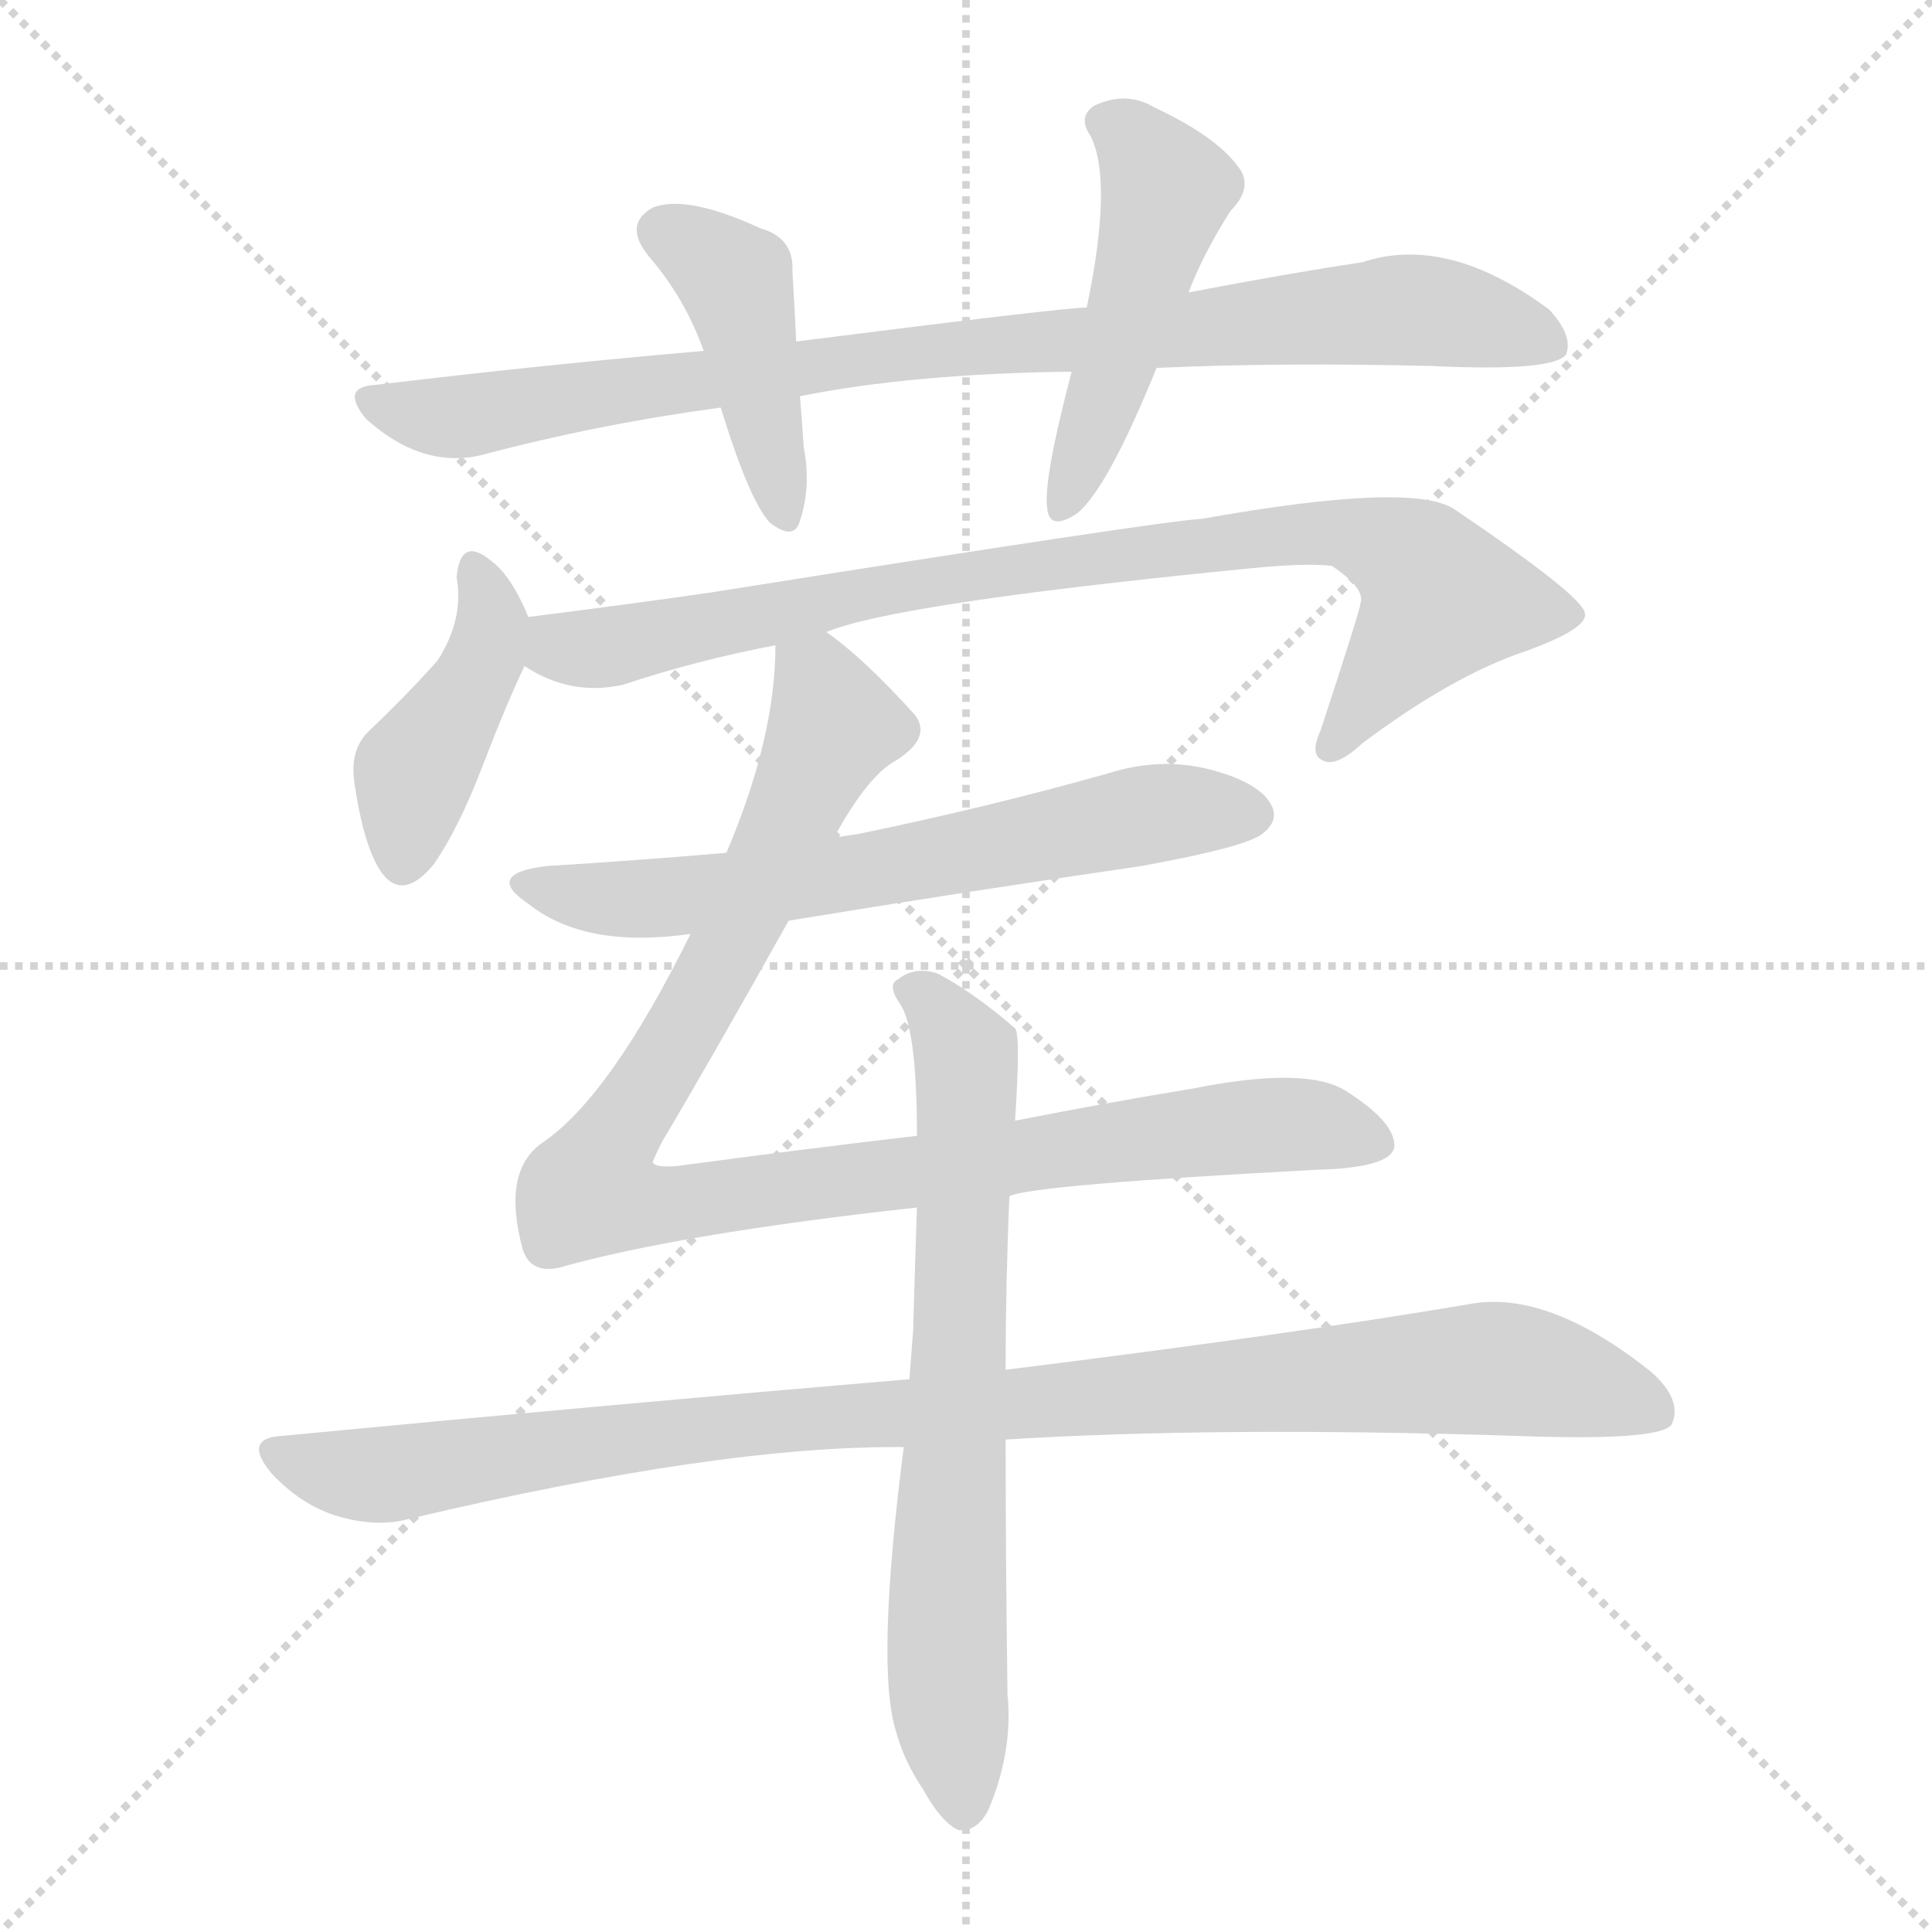 <svg version="1.1" viewBox="0 0 1024 1024" xmlns="http://www.w3.org/2000/svg">
  <g stroke="lightgray" stroke-dasharray="1,1" stroke-width="1" transform="scale(4, 4)">
    <line x1="0" y1="0" x2="256" y2="256"></line>
    <line x1="256" y1="0" x2="0" y2="256"></line>
    <line x1="128" y1="0" x2="128" y2="256"></line>
    <line x1="0" y1="128" x2="256" y2="128"></line>
  </g>
  <g transform="scale(1, -1) translate(0, -900)">
    <style type="text/css">
      
        @keyframes keyframes0 {
          from {
            stroke: blue;
            stroke-dashoffset: 889;
            stroke-width: 128;
          }
          74% {
            animation-timing-function: step-end;
            stroke: blue;
            stroke-dashoffset: 0;
            stroke-width: 128;
          }
          to {
            stroke: black;
            stroke-width: 1024;
          }
        }
        #make-me-a-hanzi-animation-0 {
          animation: keyframes0 0.973s both;
          animation-delay: 0s;
          animation-timing-function: linear;
        }
      
        @keyframes keyframes1 {
          from {
            stroke: blue;
            stroke-dashoffset: 429;
            stroke-width: 128;
          }
          58% {
            animation-timing-function: step-end;
            stroke: blue;
            stroke-dashoffset: 0;
            stroke-width: 128;
          }
          to {
            stroke: black;
            stroke-width: 1024;
          }
        }
        #make-me-a-hanzi-animation-1 {
          animation: keyframes1 0.599s both;
          animation-delay: 0.973s;
          animation-timing-function: linear;
        }
      
        @keyframes keyframes2 {
          from {
            stroke: blue;
            stroke-dashoffset: 483;
            stroke-width: 128;
          }
          61% {
            animation-timing-function: step-end;
            stroke: blue;
            stroke-dashoffset: 0;
            stroke-width: 128;
          }
          to {
            stroke: black;
            stroke-width: 1024;
          }
        }
        #make-me-a-hanzi-animation-2 {
          animation: keyframes2 0.643s both;
          animation-delay: 1.573s;
          animation-timing-function: linear;
        }
      
        @keyframes keyframes3 {
          from {
            stroke: blue;
            stroke-dashoffset: 420;
            stroke-width: 128;
          }
          58% {
            animation-timing-function: step-end;
            stroke: blue;
            stroke-dashoffset: 0;
            stroke-width: 128;
          }
          to {
            stroke: black;
            stroke-width: 1024;
          }
        }
        #make-me-a-hanzi-animation-3 {
          animation: keyframes3 0.592s both;
          animation-delay: 2.216s;
          animation-timing-function: linear;
        }
      
        @keyframes keyframes4 {
          from {
            stroke: blue;
            stroke-dashoffset: 853;
            stroke-width: 128;
          }
          74% {
            animation-timing-function: step-end;
            stroke: blue;
            stroke-dashoffset: 0;
            stroke-width: 128;
          }
          to {
            stroke: black;
            stroke-width: 1024;
          }
        }
        #make-me-a-hanzi-animation-4 {
          animation: keyframes4 0.944s both;
          animation-delay: 2.807s;
          animation-timing-function: linear;
        }
      
        @keyframes keyframes5 {
          from {
            stroke: blue;
            stroke-dashoffset: 640;
            stroke-width: 128;
          }
          68% {
            animation-timing-function: step-end;
            stroke: blue;
            stroke-dashoffset: 0;
            stroke-width: 128;
          }
          to {
            stroke: black;
            stroke-width: 1024;
          }
        }
        #make-me-a-hanzi-animation-5 {
          animation: keyframes5 0.771s both;
          animation-delay: 3.752s;
          animation-timing-function: linear;
        }
      
        @keyframes keyframes6 {
          from {
            stroke: blue;
            stroke-dashoffset: 999;
            stroke-width: 128;
          }
          76% {
            animation-timing-function: step-end;
            stroke: blue;
            stroke-dashoffset: 0;
            stroke-width: 128;
          }
          to {
            stroke: black;
            stroke-width: 1024;
          }
        }
        #make-me-a-hanzi-animation-6 {
          animation: keyframes6 1.063s both;
          animation-delay: 4.522s;
          animation-timing-function: linear;
        }
      
        @keyframes keyframes7 {
          from {
            stroke: blue;
            stroke-dashoffset: 995;
            stroke-width: 128;
          }
          76% {
            animation-timing-function: step-end;
            stroke: blue;
            stroke-dashoffset: 0;
            stroke-width: 128;
          }
          to {
            stroke: black;
            stroke-width: 1024;
          }
        }
        #make-me-a-hanzi-animation-7 {
          animation: keyframes7 1.06s both;
          animation-delay: 5.585s;
          animation-timing-function: linear;
        }
      
        @keyframes keyframes8 {
          from {
            stroke: blue;
            stroke-dashoffset: 700;
            stroke-width: 128;
          }
          69% {
            animation-timing-function: step-end;
            stroke: blue;
            stroke-dashoffset: 0;
            stroke-width: 128;
          }
          to {
            stroke: black;
            stroke-width: 1024;
          }
        }
        #make-me-a-hanzi-animation-8 {
          animation: keyframes8 0.82s both;
          animation-delay: 6.645s;
          animation-timing-function: linear;
        }
      
    </style>
    
      <path d="M 613 705 Q 679 708 759 706 Q 823 703 830 712 Q 834 722 821 736 Q 767 776 722 761 Q 682 755 630 745 L 576 737 Q 564 737 422 719 L 373 714 Q 291 707 199 696 Q 180 695 194 678 Q 224 651 256 659 Q 316 675 382 684 L 424 690 Q 484 702 568 703 L 613 705 Z" fill="lightgray"></path>
    
      <path d="M 422 719 Q 421 740 420 756 Q 421 774 403 779 Q 364 797 346 790 Q 330 781 344 764 Q 363 742 373 714 L 382 684 Q 397 635 408 623 Q 421 613 424 624 Q 430 642 426 663 Q 425 678 424 690 L 422 719 Z" fill="lightgray"></path>
    
      <path d="M 568 703 Q 553 646 555 631 Q 556 618 571 628 Q 587 641 613 705 L 630 745 Q 637 764 652 788 Q 665 801 656 812 Q 644 828 612 843 Q 597 852 580 844 Q 571 838 578 828 Q 590 804 576 737 L 568 703 Z" fill="lightgray"></path>
    
      <path d="M 280 573 Q 271 595 260 603 Q 244 616 242 594 Q 246 572 232 550 Q 216 532 195 512 Q 185 502 188 484 Q 192 457 199 443 Q 211 419 230 442 Q 243 461 255 492 Q 268 526 278 547 C 285 562 285 562 280 573 Z" fill="lightgray"></path>
    
      <path d="M 438 565 Q 474 580 655 598 Q 692 602 706 600 Q 724 588 721 580 Q 721 577 700 513 Q 694 500 701 497 Q 708 493 722 506 Q 770 542 809 555 Q 842 567 840 575 Q 839 584 771 630 Q 749 645 637 625 Q 616 624 377 586 Q 328 579 280 573 C 250 569 251 560 278 547 Q 302 531 330 537 Q 369 550 411 558 L 438 565 Z" fill="lightgray"></path>
    
      <path d="M 418 412 Q 509 427 605 441 Q 660 451 669 458 Q 678 465 674 473 Q 668 485 642 492 Q 615 499 587 490 Q 523 472 455 458 Q 448 457 442 456 L 385 448 Q 339 444 290 441 Q 256 437 280 421 Q 310 397 366 405 L 418 412 Z" fill="lightgray"></path>
    
      <path d="M 535 266 Q 547 272 698 280 Q 737 281 739 292 Q 740 305 713 322 Q 692 335 632 323 Q 589 316 538 306 L 486 298 Q 426 291 359 282 Q 347 281 346 284 Q 346 285 351 295 Q 376 337 418 412 L 442 456 Q 460 489 475 497 Q 494 509 485 521 Q 458 551 438 565 C 415 584 413 586 411 558 Q 411 509 385 448 L 366 405 Q 323 318 287 294 Q 266 279 277 238 Q 281 225 296 228 Q 359 246 486 260 L 535 266 Z" fill="lightgray"></path>
    
      <path d="M 533 137 Q 645 144 802 139 Q 880 136 886 145 Q 892 158 875 173 Q 821 216 780 209 Q 686 193 533 174 L 482 169 Q 328 156 150 139 Q 128 138 144 119 Q 159 103 177 97 Q 199 90 217 95 Q 382 134 479 133 L 533 137 Z" fill="lightgray"></path>
    
      <path d="M 479 133 Q 464 16 475 -18 Q 479 -33 489 -48 Q 499 -66 508 -70 Q 518 -71 524 -59 Q 537 -28 534 2 Q 533 74 533 137 L 533 174 Q 533 219 535 266 L 538 306 Q 541 352 538 355 Q 516 374 497 384 Q 485 388 476 381 Q 470 378 477 368 Q 486 355 486 298 L 486 260 Q 485 232 484 195 Q 483 182 482 169 L 479 133 Z" fill="lightgray"></path>
    
    
      <clipPath id="make-me-a-hanzi-clip-0">
        <path d="M 613 705 Q 679 708 759 706 Q 823 703 830 712 Q 834 722 821 736 Q 767 776 722 761 Q 682 755 630 745 L 576 737 Q 564 737 422 719 L 373 714 Q 291 707 199 696 Q 180 695 194 678 Q 224 651 256 659 Q 316 675 382 684 L 424 690 Q 484 702 568 703 L 613 705 Z"></path>
      </clipPath>
      <path clip-path="url(#make-me-a-hanzi-clip-0)" d="M 197 687 L 247 679 L 463 713 L 744 736 L 787 730 L 823 717" fill="none" id="make-me-a-hanzi-animation-0" stroke-dasharray="761 1522" stroke-linecap="round"></path>
    
      <clipPath id="make-me-a-hanzi-clip-1">
        <path d="M 422 719 Q 421 740 420 756 Q 421 774 403 779 Q 364 797 346 790 Q 330 781 344 764 Q 363 742 373 714 L 382 684 Q 397 635 408 623 Q 421 613 424 624 Q 430 642 426 663 Q 425 678 424 690 L 422 719 Z"></path>
      </clipPath>
      <path clip-path="url(#make-me-a-hanzi-clip-1)" d="M 352 776 L 384 758 L 390 748 L 416 626" fill="none" id="make-me-a-hanzi-animation-1" stroke-dasharray="301 602" stroke-linecap="round"></path>
    
      <clipPath id="make-me-a-hanzi-clip-2">
        <path d="M 568 703 Q 553 646 555 631 Q 556 618 571 628 Q 587 641 613 705 L 630 745 Q 637 764 652 788 Q 665 801 656 812 Q 644 828 612 843 Q 597 852 580 844 Q 571 838 578 828 Q 590 804 576 737 L 568 703 Z"></path>
      </clipPath>
      <path clip-path="url(#make-me-a-hanzi-clip-2)" d="M 585 835 L 600 827 L 618 799 L 591 703 L 563 631" fill="none" id="make-me-a-hanzi-animation-2" stroke-dasharray="355 710" stroke-linecap="round"></path>
    
      <clipPath id="make-me-a-hanzi-clip-3">
        <path d="M 280 573 Q 271 595 260 603 Q 244 616 242 594 Q 246 572 232 550 Q 216 532 195 512 Q 185 502 188 484 Q 192 457 199 443 Q 211 419 230 442 Q 243 461 255 492 Q 268 526 278 547 C 285 562 285 562 280 573 Z"></path>
      </clipPath>
      <path clip-path="url(#make-me-a-hanzi-clip-3)" d="M 251 598 L 261 572 L 258 555 L 220 491 L 215 447" fill="none" id="make-me-a-hanzi-animation-3" stroke-dasharray="292 584" stroke-linecap="round"></path>
    
      <clipPath id="make-me-a-hanzi-clip-4">
        <path d="M 438 565 Q 474 580 655 598 Q 692 602 706 600 Q 724 588 721 580 Q 721 577 700 513 Q 694 500 701 497 Q 708 493 722 506 Q 770 542 809 555 Q 842 567 840 575 Q 839 584 771 630 Q 749 645 637 625 Q 616 624 377 586 Q 328 579 280 573 C 250 569 251 560 278 547 Q 302 531 330 537 Q 369 550 411 558 L 438 565 Z"></path>
      </clipPath>
      <path clip-path="url(#make-me-a-hanzi-clip-4)" d="M 288 566 L 297 557 L 321 557 L 490 593 L 712 618 L 748 604 L 764 583 L 705 504" fill="none" id="make-me-a-hanzi-animation-4" stroke-dasharray="725 1450" stroke-linecap="round"></path>
    
      <clipPath id="make-me-a-hanzi-clip-5">
        <path d="M 418 412 Q 509 427 605 441 Q 660 451 669 458 Q 678 465 674 473 Q 668 485 642 492 Q 615 499 587 490 Q 523 472 455 458 Q 448 457 442 456 L 385 448 Q 339 444 290 441 Q 256 437 280 421 Q 310 397 366 405 L 418 412 Z"></path>
      </clipPath>
      <path clip-path="url(#make-me-a-hanzi-clip-5)" d="M 282 432 L 303 425 L 355 424 L 600 467 L 661 469" fill="none" id="make-me-a-hanzi-animation-5" stroke-dasharray="512 1024" stroke-linecap="round"></path>
    
      <clipPath id="make-me-a-hanzi-clip-6">
        <path d="M 535 266 Q 547 272 698 280 Q 737 281 739 292 Q 740 305 713 322 Q 692 335 632 323 Q 589 316 538 306 L 486 298 Q 426 291 359 282 Q 347 281 346 284 Q 346 285 351 295 Q 376 337 418 412 L 442 456 Q 460 489 475 497 Q 494 509 485 521 Q 458 551 438 565 C 415 584 413 586 411 558 Q 411 509 385 448 L 366 405 Q 323 318 287 294 Q 266 279 277 238 Q 281 225 296 228 Q 359 246 486 260 L 535 266 Z"></path>
      </clipPath>
      <path clip-path="url(#make-me-a-hanzi-clip-6)" d="M 420 551 L 433 540 L 442 516 L 387 398 L 313 269 L 357 262 L 676 304 L 730 294" fill="none" id="make-me-a-hanzi-animation-6" stroke-dasharray="871 1742" stroke-linecap="round"></path>
    
      <clipPath id="make-me-a-hanzi-clip-7">
        <path d="M 533 137 Q 645 144 802 139 Q 880 136 886 145 Q 892 158 875 173 Q 821 216 780 209 Q 686 193 533 174 L 482 169 Q 328 156 150 139 Q 128 138 144 119 Q 159 103 177 97 Q 199 90 217 95 Q 382 134 479 133 L 533 137 Z"></path>
      </clipPath>
      <path clip-path="url(#make-me-a-hanzi-clip-7)" d="M 147 129 L 199 118 L 416 148 L 789 175 L 879 152" fill="none" id="make-me-a-hanzi-animation-7" stroke-dasharray="867 1734" stroke-linecap="round"></path>
    
      <clipPath id="make-me-a-hanzi-clip-8">
        <path d="M 479 133 Q 464 16 475 -18 Q 479 -33 489 -48 Q 499 -66 508 -70 Q 518 -71 524 -59 Q 537 -28 534 2 Q 533 74 533 137 L 533 174 Q 533 219 535 266 L 538 306 Q 541 352 538 355 Q 516 374 497 384 Q 485 388 476 381 Q 470 378 477 368 Q 486 355 486 298 L 486 260 Q 485 232 484 195 Q 483 182 482 169 L 479 133 Z"></path>
      </clipPath>
      <path clip-path="url(#make-me-a-hanzi-clip-8)" d="M 484 375 L 512 341 L 502 77 L 502 7 L 510 -58" fill="none" id="make-me-a-hanzi-animation-8" stroke-dasharray="572 1144" stroke-linecap="round"></path>
    
  </g>
</svg>